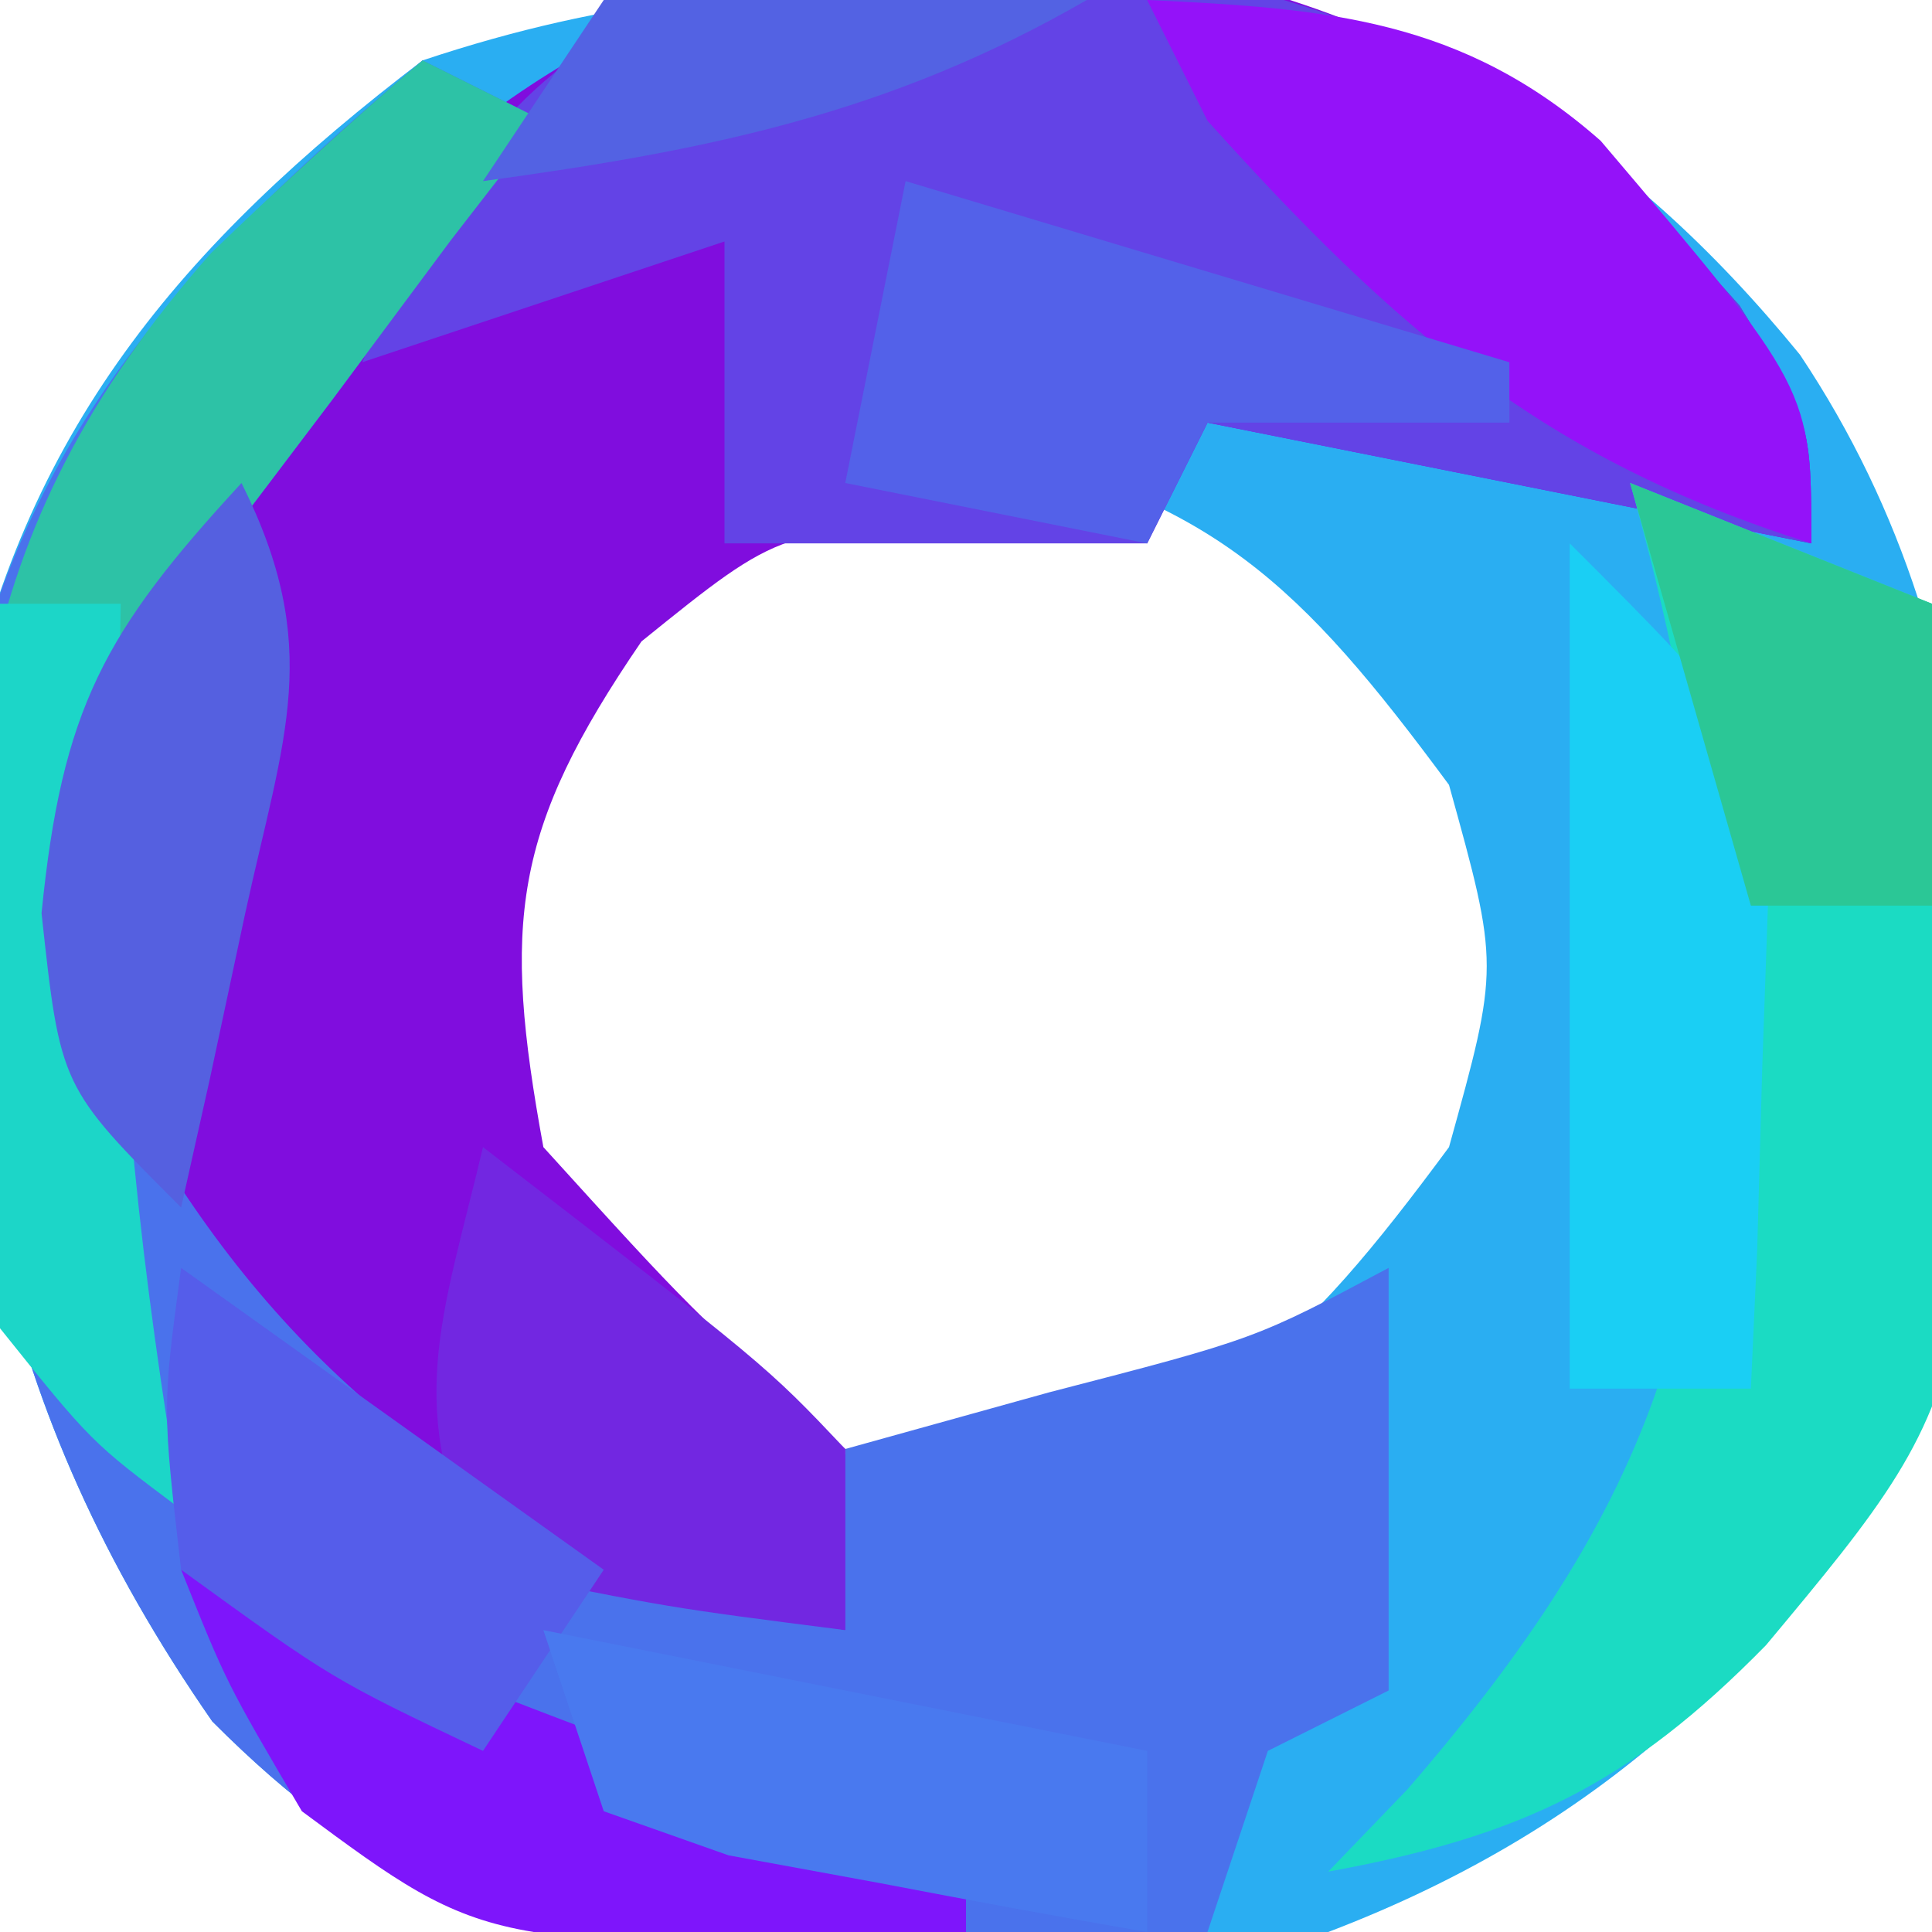 <?xml version="1.0" encoding="UTF-8"?>
<svg version="1.1" xmlns="http://www.w3.org/2000/svg" width="32" height="32">
<path d="M0 0 C1.543 -0.039 1.543 -0.039 3.117 -0.078 C7.701 0.422 11.039 2.573 13.938 6.125 C17.395 11.3 17.195 17.303 16.125 23.25 C13.866 27.573 10.692 30.509 6.125 32.25 C3.031 32.516 3.031 32.516 -0.375 32.5 C-1.499 32.505 -2.623 32.51 -3.781 32.516 C-7.588 32.189 -9.667 31.461 -12.359 28.762 C-16.011 23.498 -16.733 18.753 -16.504 12.391 C-15.505 7.404 -12.868 4.294 -8.875 1.25 C-5.715 0.197 -3.32 0.05 0 0 Z M-7.875 13.25 C-8.708 16.25 -8.708 16.25 -7.875 19.25 C-5.419 22.573 -3.949 24.026 0.125 24.875 C4.199 24.026 5.669 22.573 8.125 19.25 C8.958 16.25 8.958 16.25 8.125 13.25 C5.669 9.927 4.199 8.474 0.125 7.625 C-3.949 8.474 -5.419 9.927 -7.875 13.25 Z " fill="#2AAEF2" transform="translate(15.875,-0.25)"/>
<path d="M0 0 C5.257 0.396 9.053 2.007 12.562 6 C13.75 7.938 13.75 7.938 13.75 9.938 C10.45 9.277 7.15 8.617 3.75 7.938 C3.42 8.598 3.09 9.258 2.75 9.938 C1.389 9.814 1.389 9.814 0 9.688 C-3.28 9.668 -3.28 9.668 -5.625 11.562 C-7.763 14.688 -7.933 16.219 -7.25 19.938 C-4.812 22.625 -4.812 22.625 -2.25 24.938 C-2.25 25.927 -2.25 26.918 -2.25 27.938 C-5.562 27.938 -7.647 27.442 -10.207 25.301 C-15.077 20.094 -15.077 20.094 -15.68 16.066 C-14.562 7.925 -8.458 0.157 0 0 Z " fill="#800DDE" transform="translate(16.25,-0.938)"/>
<path d="M0 0 C0.66 0.33 1.32 0.66 2 1 C1.242 1.978 1.242 1.978 0.469 2.977 C-0.181 3.851 -0.831 4.725 -1.5 5.625 C-2.15 6.484 -2.799 7.342 -3.469 8.227 C-5.275 11.497 -5.486 13.317 -5 17 C-2.786 21.114 0.11 23.621 4.375 25.438 C5.241 25.623 6.107 25.809 7 26 C7 25.01 7 24.02 7 23 C8.671 22.536 8.671 22.536 10.375 22.062 C13.795 21.177 13.795 21.177 16 20 C16 22.31 16 24.62 16 27 C15.34 27.33 14.68 27.66 14 28 C13.67 28.99 13.34 29.98 13 31 C11.25 31.054 9.5 31.093 7.75 31.125 C6.775 31.148 5.801 31.171 4.797 31.195 C1.142 30.94 -0.902 30.101 -3.484 27.512 C-7.136 22.248 -7.848 17.506 -7.641 11.145 C-6.619 6.131 -3.828 3.232 0 0 Z " fill="#4A72EC" transform="translate(7,1)"/>
<path d="M0 0 C4.247 0.72 6.956 2.347 9.785 5.566 C10.973 7.504 10.973 7.504 10.973 9.504 C7.673 8.844 4.373 8.184 0.973 7.504 C0.643 8.164 0.313 8.824 -0.027 9.504 C-2.337 9.504 -4.647 9.504 -7.027 9.504 C-7.027 7.854 -7.027 6.204 -7.027 4.504 C-9.007 5.164 -10.987 5.824 -13.027 6.504 C-10.223 -0.226 -6.956 -0.132 0 0 Z " fill="#6343E6" transform="translate(19.027,-0.504)"/>
<path d="M0 0 C2.475 0.99 2.475 0.99 5 2 C6.033 14.717 6.033 14.717 2.25 19.25 C-0.02 21.566 -1.815 22.418 -5 23 C-4.567 22.55 -4.134 22.1 -3.688 21.637 C0.661 16.614 1.62 13.119 1.309 6.516 C1.033 4.266 0.616 2.178 0 0 Z " fill="#1BDBC3" transform="translate(27,8)"/>
<path d="M0 0 C0.66 0.33 1.32 0.66 2 1 C1.242 1.978 1.242 1.978 0.469 2.977 C-0.181 3.851 -0.831 4.725 -1.5 5.625 C-2.15 6.484 -2.799 7.342 -3.469 8.227 C-6.279 13.317 -4.888 18.451 -4 24 C-6.413 22.161 -6.967 21.177 -7.539 18.145 C-7.698 11.995 -7.704 7.936 -3.5 3.188 C-2.363 2.093 -1.206 1.018 0 0 Z " fill="#2DC2A6" transform="translate(7,1)"/>
<path d="M0 0 C3 3 3 3 3.293 5.699 C3.258 6.685 3.223 7.671 3.188 8.688 C3.16 9.681 3.133 10.675 3.105 11.699 C3.071 12.458 3.036 13.218 3 14 C2.01 14 1.02 14 0 14 C0 9.38 0 4.76 0 0 Z " fill="#1ACFF4" transform="translate(26,9)"/>
<path d="M0 0 C2.978 0.138 5.218 0.311 7.512 2.332 C11 6.44 11 6.44 11 9 C6.56 7.605 4.095 5.439 1 2 C0.67 1.34 0.34 0.68 0 0 Z " fill="#9412F9" transform="translate(19,0)"/>
<path d="M0 0 C4.688 3.613 4.688 3.613 6 5 C6 5.99 6 6.98 6 8 C3.062 7.625 3.062 7.625 0 7 C-1.333 4.333 -0.671 2.833 0 0 Z " fill="#7227E1" transform="translate(8,19)"/>
<path d="M0 0 C3.3 0.99 6.6 1.98 10 3 C10 3.33 10 3.66 10 4 C8.35 4 6.7 4 5 4 C4.67 4.66 4.34 5.32 4 6 C2.35 5.67 0.7 5.34 -1 5 C-0.67 3.35 -0.34 1.7 0 0 Z " fill="#5361E9" transform="translate(15,3)"/>
<path d="M0 0 C0.99 0.402 0.99 0.402 2 0.812 C5.649 2.257 9.322 3.629 13 5 C13 5.33 13 5.66 13 6 C5.11 6.303 5.11 6.303 2 4 C0.75 1.875 0.75 1.875 0 0 Z " fill="#7E15FB" transform="translate(3,26)"/>
<path d="M0 0 C0.66 0 1.32 0 2 0 C1.979 1.176 1.959 2.351 1.938 3.562 C1.931 7.474 2.357 11.145 3 15 C1.512 13.887 1.512 13.887 0 12 C-0.293 9.082 -0.293 9.082 -0.188 5.812 C-0.16 4.726 -0.133 3.639 -0.105 2.52 C-0.071 1.688 -0.036 0.857 0 0 Z " fill="#1CD6C8" transform="translate(0,10)"/>
<path d="M0 0 C2.31 1.65 4.62 3.3 7 5 C6.01 6.485 6.01 6.485 5 8 C2.5 6.812 2.5 6.812 0 5 C-0.312 2.312 -0.312 2.312 0 0 Z " fill="#555DEA" transform="translate(3,21)"/>
<path d="M0 0 C4.95 0.99 4.95 0.99 10 2 C10 2.99 10 3.98 10 5 C8.518 4.746 7.039 4.471 5.562 4.188 C4.739 4.037 3.915 3.886 3.066 3.73 C2.384 3.489 1.703 3.248 1 3 C0.67 2.01 0.34 1.02 0 0 Z " fill="#4979EF" transform="translate(9,27)"/>
<path d="M0 0 C2.475 0.99 2.475 0.99 5 2 C5 3.65 5 5.3 5 7 C4.01 7 3.02 7 2 7 C1.34 4.69 0.68 2.38 0 0 Z " fill="#2BC796" transform="translate(27,8)"/>
<path d="M0 0 C1.361 2.722 0.704 4.183 0.062 7.125 C-0.132 8.035 -0.327 8.945 -0.527 9.883 C-0.683 10.581 -0.839 11.28 -1 12 C-3 10 -3 10 -3.312 7.125 C-2.974 3.736 -2.272 2.461 0 0 Z " fill="#5560E0" transform="translate(4,8)"/>
<path d="M0 0 C1.945 -0.293 1.945 -0.293 4.125 -0.188 C5.404 -0.126 6.683 -0.064 8 0 C4.735 1.884 1.719 2.493 -2 3 C-1.34 2.01 -0.68 1.02 0 0 Z " fill="#5362E3" transform="translate(10,0)"/>
</svg>
